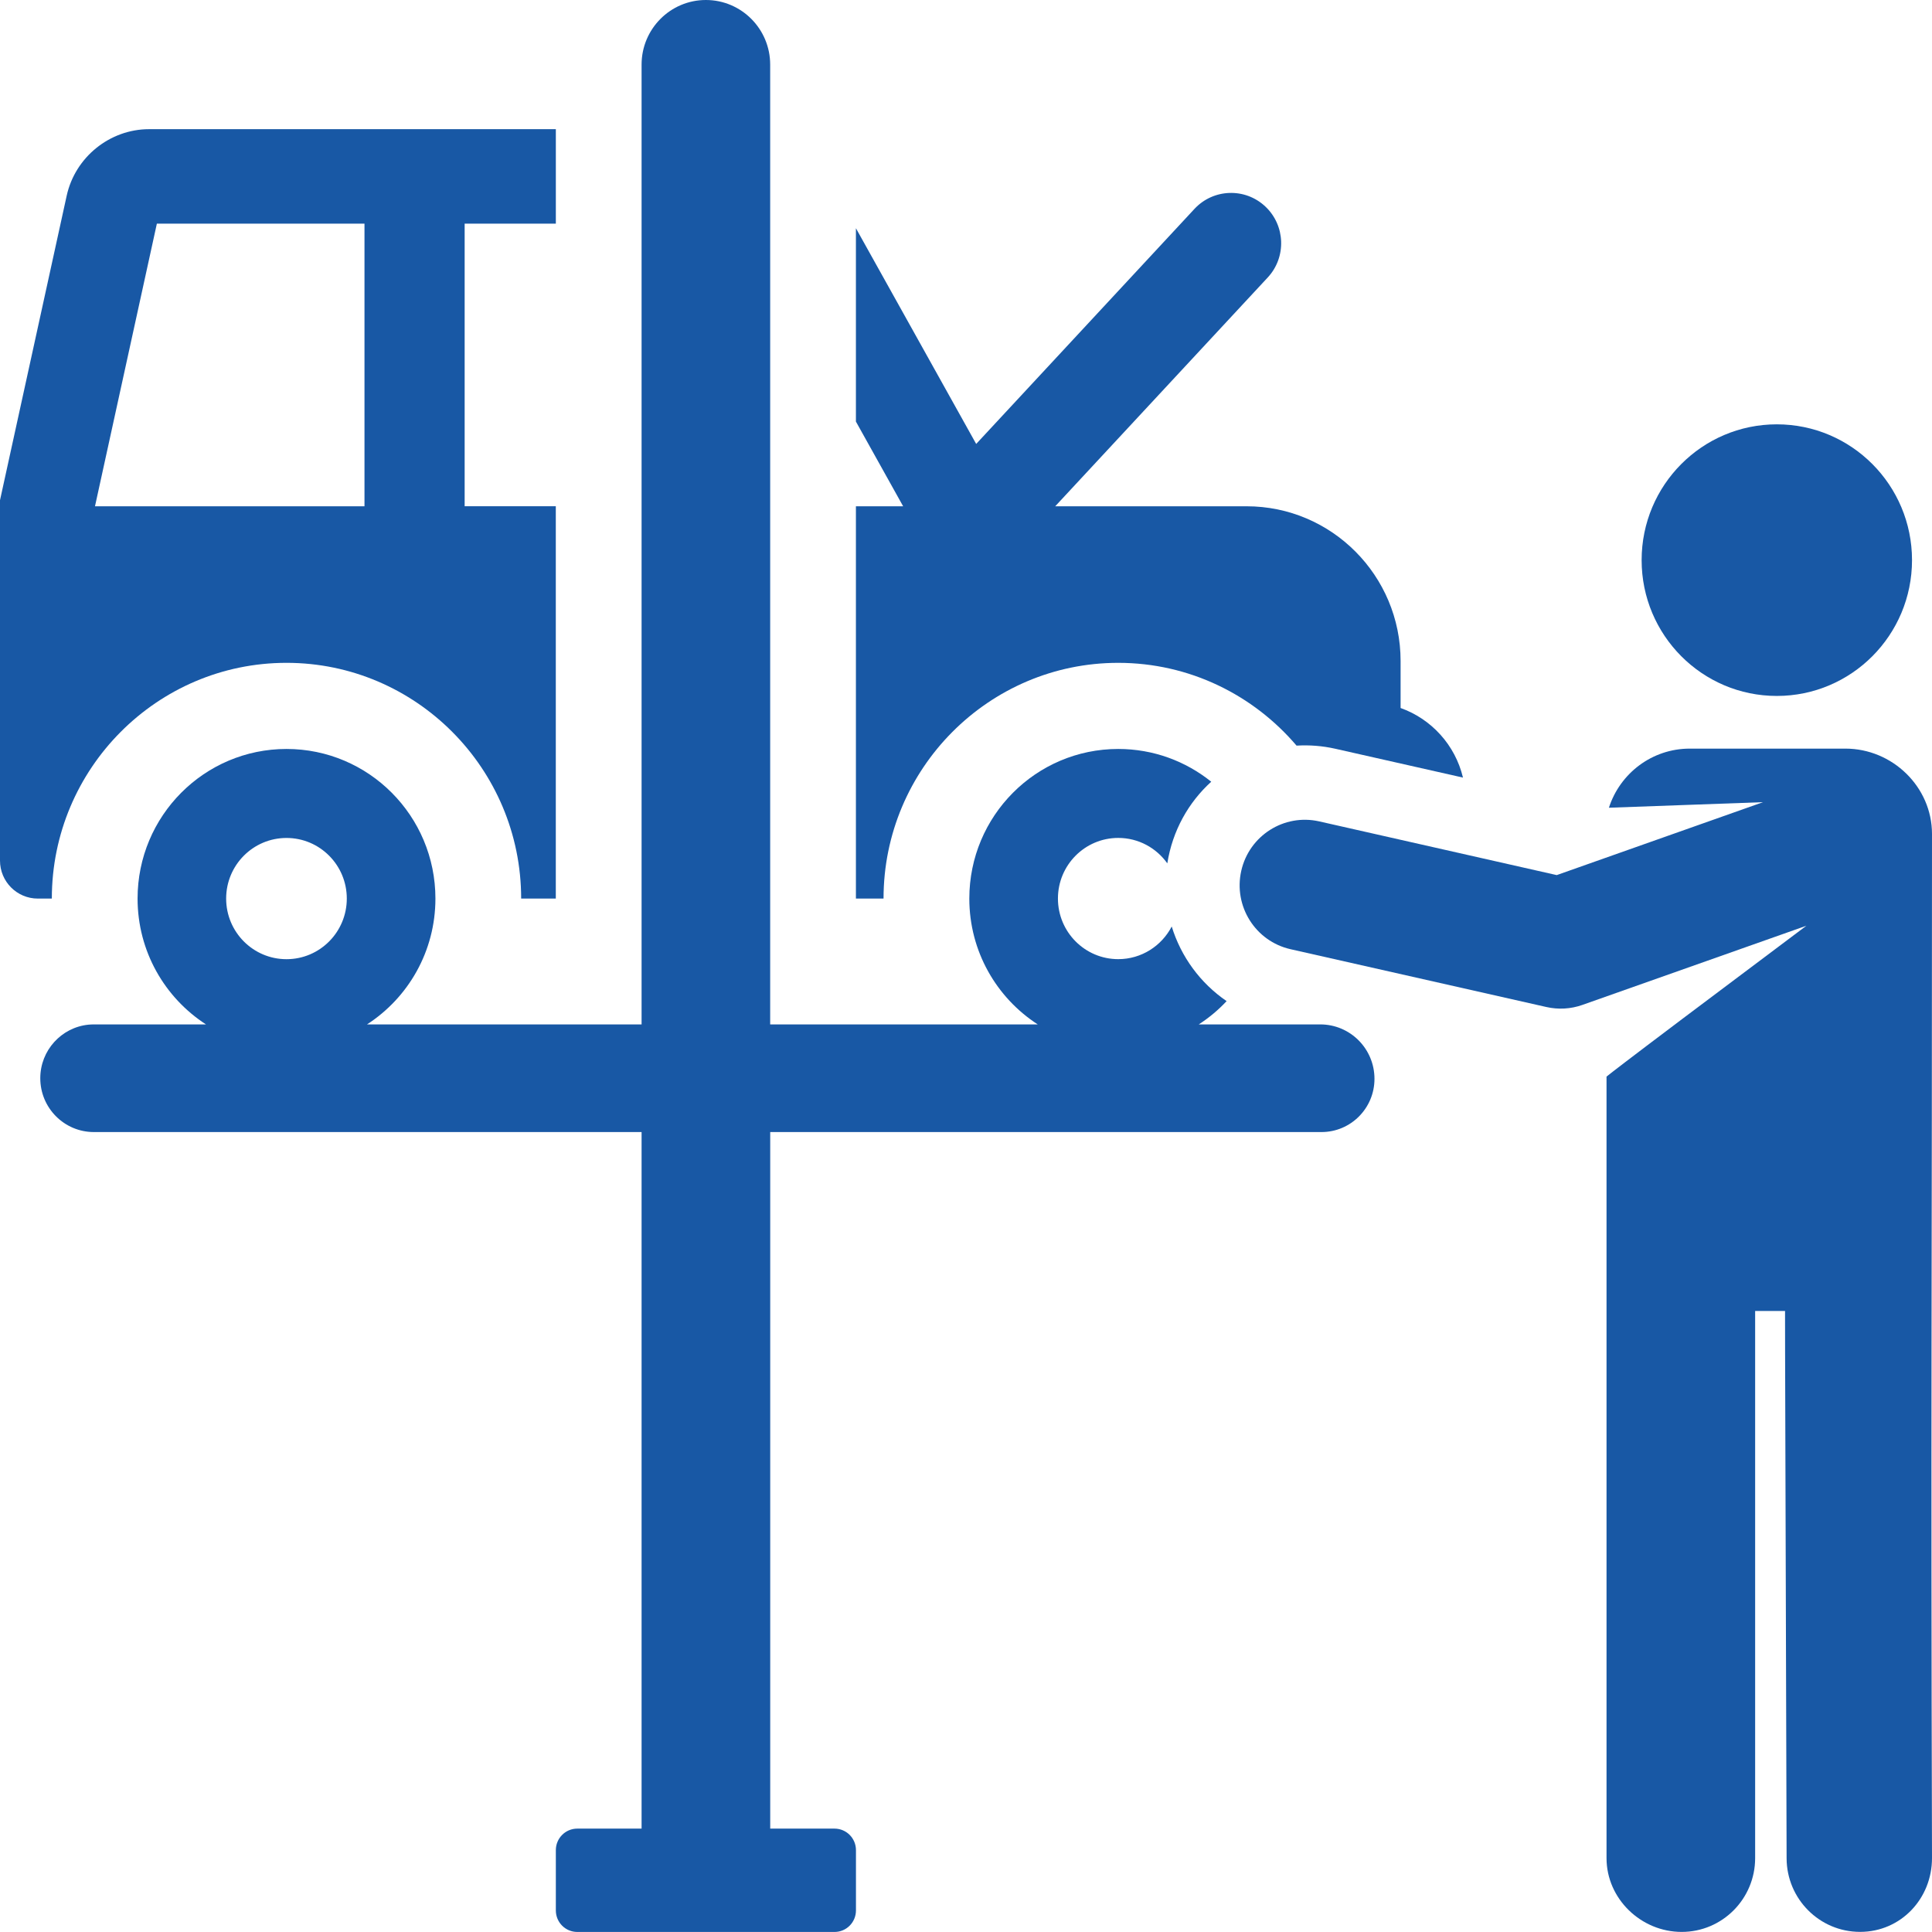 <?xml version="1.0" encoding="UTF-8"?>
<svg id="Laag_1" data-name="Laag 1" xmlns="http://www.w3.org/2000/svg" viewBox="0 0 503.61 503.61">
  <defs>
    <style>
      .cls-1 {
        fill: #1858a5;
      }
    </style>
  </defs>
  <path class="cls-1" d="M365.09,184.56v-12.26c0-22.27-17.98-40.33-40.15-40.33h-49.88l55.39-59.63c4.92-5.29,4.63-13.59-.64-18.53-5.27-4.94-13.53-4.65-18.45,.64l-56.9,61.27-31.35-56.23v50.4l12.31,22.08h-12.31v102.26h7.2c0-33.88,27.44-61.45,61.17-61.45,18.59,0,35.26,8.39,46.49,21.58,3.32-.2,6.72,.05,10.13,.82l33.25,7.51c-2.01-8.46-8.21-15.28-16.27-18.14Z"/>
  <path class="cls-1" d="M121.12,131.97V58.3h23.77v-24.63H38.87c-10.25,0-19.29,7.3-21.49,17.36L0,130.39v93.94c0,5.47,4.41,9.9,9.86,9.9h3.65c0-33.88,27.44-61.45,61.17-61.45s61.17,27.57,61.17,61.45h9.03v-102.27h-23.77Zm-26.1,0H24.76L40.89,58.3h54.12v73.67Z"/>
  <path class="cls-1" d="M344.15,267.03h-31.67c2.66-1.72,5.1-3.76,7.26-6.07-6.85-4.68-11.89-11.58-14.31-19.45-2.62,5.05-7.88,8.51-13.94,8.51-8.68,0-15.72-7.07-15.72-15.8s7.04-15.8,15.72-15.8c5.28,0,9.94,2.62,12.79,6.63,1.36-8.54,5.51-15.88,11.45-21.28-6.64-5.34-15.07-8.54-24.24-8.54-21.44,0-38.82,17.46-38.82,39,0,13.77,7.11,25.86,17.83,32.8h-69.74V16.84c0-9.3-7.51-16.84-16.76-16.84s-16.76,7.54-16.76,16.84v250.19H95.67c10.73-6.94,17.83-19.03,17.83-32.8,0-21.54-17.38-39-38.82-39s-38.82,17.46-38.82,39c0,13.77,7.11,25.86,17.83,32.8H24.47c-.48,0-.96,.03-1.43,.07-7.04,.72-12.54,6.7-12.54,13.96,0,7.75,6.25,14.03,13.97,14.03H167.24v181.57h-16.76c-3.09,0-5.59,2.51-5.59,5.61v15.72c0,3.1,2.5,5.61,5.59,5.61h67.05c3.09,0,5.59-2.51,5.59-5.61v-15.72c0-3.1-2.5-5.61-5.59-5.61h-16.76v-181.57h143.7c7.63,0,13.81-6.21,13.81-13.87,0-7.84-6.32-14.19-14.13-14.19Zm-269.47-17c-8.68,0-15.73-7.07-15.73-15.8s7.04-15.8,15.73-15.8,15.72,7.07,15.72,15.8-7.04,15.8-15.72,15.8Z"/>
  <path class="cls-1" d="M503.61,217.39c0-12.29-10.33-22.25-22.57-22.25h-40.57c-9.86,0-18.2,6.47-21.08,15.41l40.17-1.45-53.77,19.01-61.92-14c-9.16-2.07-18.26,3.71-20.32,12.91-2.06,9.2,3.69,18.34,12.86,20.41l66.69,15.07c3.11,.7,6.36,.52,9.38-.55l58.39-20.64c-57.83,43.33-50.97,38.55-52.1,39.32v203.72c0,10.62,9.01,19.24,19.59,19.24h0c10.58,0,19.15-8.61,19.15-19.24v-142.62h7.86c-.13,1.46-.12-19.82,.34,142.67,.03,10.61,8.6,19.18,19.15,19.18h.06c10.58-.03,18.72-8.67,18.69-19.29-.32-115.76,0-151.16,0-266.92Z"/>
  <ellipse class="cls-1" cx="463.16" cy="146.01" rx="35.24" ry="35.4"/>
</svg>
